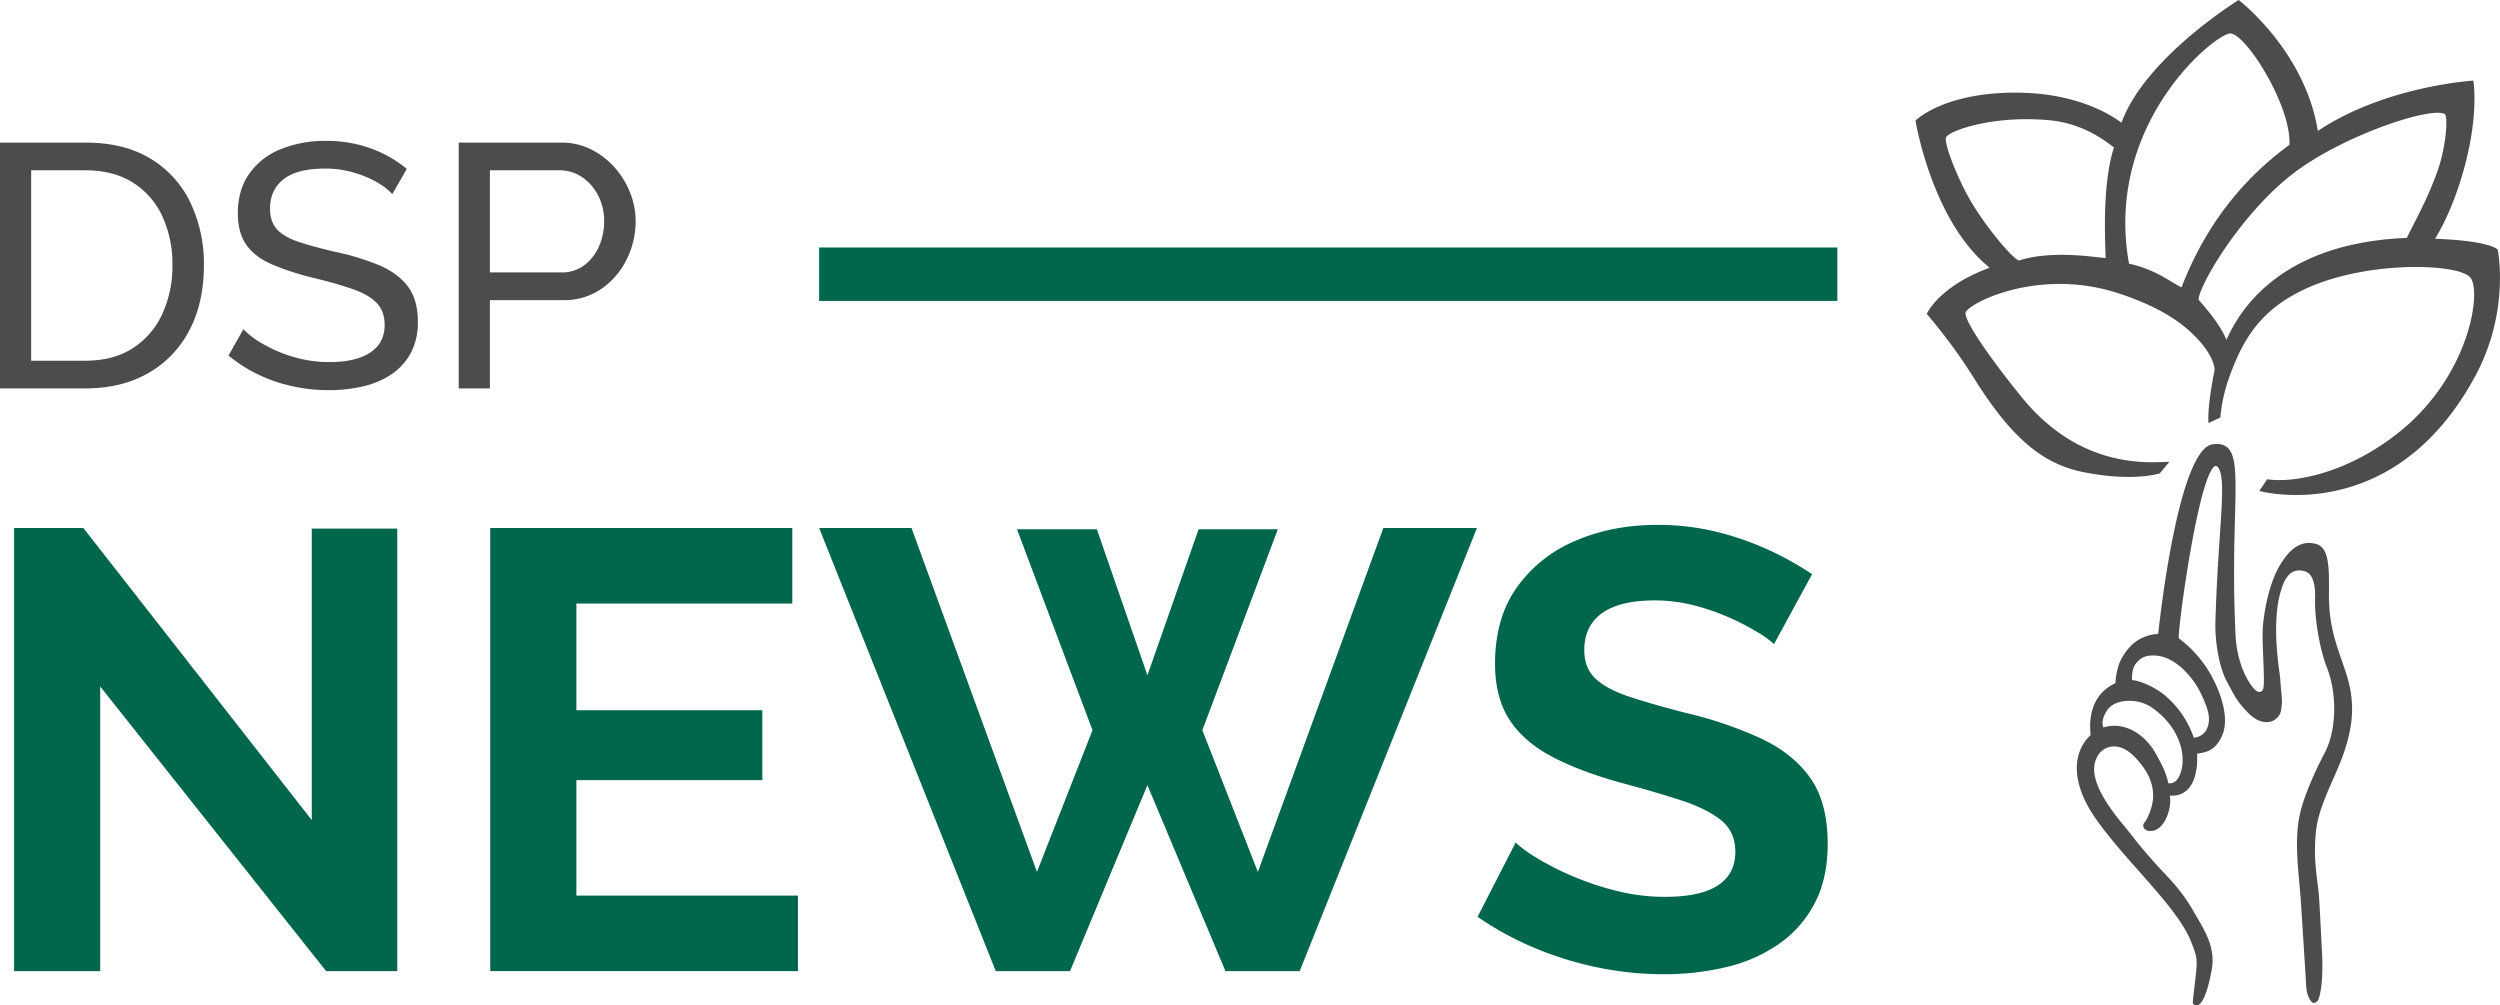 <svg xmlns="http://www.w3.org/2000/svg" width="1275.723" height="513.083" viewBox="0 0 1275.723 513.083">
  <g id="DSP_NEWS" data-name="DSP NEWS" transform="translate(-398.709 -291.012)">
    <g id="Groupe_2" data-name="Groupe 2" transform="translate(398.709 362.894)">
      <g id="Groupe_1" data-name="Groupe 1">
        <path id="Tracé_1" data-name="Tracé 1" d="M398.709,481.31V355.875H442.17q20.139,0,33.656,8.391a52.537,52.537,0,0,1,20.228,22.615,72.959,72.959,0,0,1,6.714,31.536q0,19.079-7.42,33.213a53.094,53.094,0,0,1-21.024,21.907q-13.607,7.776-32.154,7.773Zm87.981-62.893a57.762,57.762,0,0,0-5.212-25.087,39.99,39.99,0,0,0-15.105-17.137q-9.9-6.182-24.2-6.184H414.609v97.168H442.17q14.483,0,24.381-6.448a41.04,41.04,0,0,0,15.017-17.49A58.317,58.317,0,0,0,486.69,418.417Z" transform="translate(-398.709 -354.992)" fill="#4c4c4c"/>
        <path id="Tracé_2" data-name="Tracé 2" d="M586.211,382.294a26.255,26.255,0,0,0-5.654-4.77,50.668,50.668,0,0,0-7.949-4.152,56.193,56.193,0,0,0-9.629-3,50.4,50.4,0,0,0-10.865-1.148q-14.488,0-21.378,5.46t-6.89,14.97q0,6.692,3.534,10.566t10.865,6.342q7.328,2.467,18.639,5.107a126.572,126.572,0,0,1,22.613,6.87q9.541,4.05,14.664,10.83t5.123,18.05a33.276,33.276,0,0,1-3.445,15.589,30.165,30.165,0,0,1-9.629,10.92,42.767,42.767,0,0,1-14.487,6.341,76.109,76.109,0,0,1-18.02,2.024,85.36,85.36,0,0,1-18.639-2.032,80.159,80.159,0,0,1-17.224-5.919,73.776,73.776,0,0,1-15.194-9.716l7.6-13.427a39.385,39.385,0,0,0,7.332,5.919,70.416,70.416,0,0,0,22.7,9.363,62.886,62.886,0,0,0,13.78,1.5q13.423,0,20.847-4.834t7.42-14.153q0-7.047-4.152-11.273t-12.278-7.048q-8.128-2.819-19.787-5.638a136.337,136.337,0,0,1-21.376-6.96q-8.658-3.784-12.986-9.954t-4.328-16.033q0-11.979,5.83-20.259a35.839,35.839,0,0,1,16.077-12.511,60.2,60.2,0,0,1,23.144-4.228,67.438,67.438,0,0,1,15.811,1.767A64.058,64.058,0,0,1,581.97,361.8a60.232,60.232,0,0,1,11.66,7.6Z" transform="translate(-386.047 -355.088)" fill="#4c4c4c"/>
        <path id="Tracé_3" data-name="Tracé 3" d="M607.372,481.31V355.875h52.294a33.5,33.5,0,0,1,15.194,3.445,39.9,39.9,0,0,1,12.014,9.187,42.944,42.944,0,0,1,7.949,12.9,39.4,39.4,0,0,1,2.827,14.576,43.439,43.439,0,0,1-4.594,19.522,38.932,38.932,0,0,1-12.9,15.017,33.315,33.315,0,0,1-19.433,5.742H623.272v45.05Zm15.9-59.183h36.572a18.851,18.851,0,0,0,11.394-3.534,23.647,23.647,0,0,0,7.6-9.54,31.143,31.143,0,0,0,2.738-13.074,27.728,27.728,0,0,0-3.18-13.339,24.947,24.947,0,0,0-8.3-9.275,20.226,20.226,0,0,0-11.307-3.357H623.272Z" transform="translate(-373.289 -354.992)" fill="#4c4c4c"/>
      </g>
    </g>
    <g id="Groupe_3" data-name="Groupe 3" transform="translate(405.893 558.857)">
      <path id="Tracé_4" data-name="Tracé 4" d="M449.063,612.08V757.3h-43.95V531.189h35.351L557.023,680.232V531.508h43.63V757.3H564.347Z" transform="translate(-405.113 -529.597)" fill="#00664c"/>
      <path id="Tracé_5" data-name="Tracé 5" d="M778.717,718.767V757.3h-157V531.189H775.851v38.536H665.662v54.458h94.9v35.668h-94.9v58.916Z" transform="translate(-378.726 -529.597)" fill="#00664c"/>
      <path id="Tracé_6" data-name="Tracé 6" d="M872.273,531.826h40.764l25.8,74.523,26.114-74.523h40.446L966.859,634.373,995.2,706.665l64.011-175.476h47.771L1016.54,757.3h-37.9l-39.808-94.9-39.49,94.9h-37.9L771.319,531.189h47.132l64.014,175.476,28.343-72.291Z" transform="translate(-360.5 -529.597)" fill="#00664c"/>
      <path id="Tracé_7" data-name="Tracé 7" d="M1222.091,590.6a49.624,49.624,0,0,0-8.121-5.892,126.415,126.415,0,0,0-14.332-7.484,112.771,112.771,0,0,0-18.312-6.369,80.049,80.049,0,0,0-20.064-2.549q-17.837,0-26.91,6.5t-9.076,18.85q0,9.2,5.733,14.579t17.2,9.191q11.463,3.806,28.663,8.235a201.421,201.421,0,0,1,38.693,13.152q16.4,7.761,25.159,20.282t8.757,33.429q0,17.749-6.687,30.424A57.654,57.654,0,0,1,1224.48,743.7a78.705,78.705,0,0,1-26.752,11.724,136.628,136.628,0,0,1-32.006,3.641,165.84,165.84,0,0,1-33.758-3.5,172.963,172.963,0,0,1-32.324-10.031,160.108,160.108,0,0,1-28.822-15.765l19.428-37.9a62.665,62.665,0,0,0,10.191,7.484,136.4,136.4,0,0,0,17.834,9.236,148.36,148.36,0,0,0,22.93,7.8,100.761,100.761,0,0,0,25.158,3.185q18.153,0,27.071-5.827t8.917-17.163q0-10.144-7.165-16.013t-20.224-10.151q-13.06-4.278-30.89-9.036-21.662-6.022-35.828-13.635T1086.9,628.883q-7.167-11.254-7.165-28.389,0-23.151,11.145-38.847a69.554,69.554,0,0,1,29.937-23.787q18.786-8.091,41.718-8.091a125.175,125.175,0,0,1,30.1,3.5,148.416,148.416,0,0,1,26.592,9.236,157.061,157.061,0,0,1,22.293,12.42Z" transform="translate(-324.014 -529.77)" fill="#00664c"/>
    </g>
    <rect id="Rectangle_1" data-name="Rectangle 1" width="519.586" height="27.256" transform="translate(816.712 417.308)" fill="#00664c"/>
    <g id="Groupe_5" data-name="Groupe 5" transform="translate(1376.166 291.012)">
      <g id="Groupe_4" data-name="Groupe 4">
        <path id="Tracé_8" data-name="Tracé 8" d="M1404.391,779.492a2,2,0,0,1-1.428-.632,1.225,1.225,0,0,1-.385-.934c.151-2.074.508-5.082.921-8.557,1.579-13.557,1.716-13.64-1.923-22.747-4.2-10.468-15.151-22.872-26.759-35.989-8.489-9.6-17.294-19.561-23.325-28.82-10.412-16-10.8-31.071-1.057-40.33-1.319-12.871,3.063-21.991,12.678-26.456a36.3,36.3,0,0,1,1.814-9.712c1.03-2.884,4.505-9.217,10.123-12.514a21.649,21.649,0,0,1,9.176-2.857c.233-.04.467-.055.7-.082.77-7.281,10.412-94.684,27.926-96.759,3.517-.441,6.016.22,7.761,2.032,4.313,4.423,4.012,15.441,3.5,35.454-.4,14.63-.921,34.656.288,59.932.7,14.478,6.278,23.242,7.981,25.576,2.047,2.843,3.407,3.421,4.245,3.421a2.148,2.148,0,0,0,1.826-1.415c.66-1.539.371-8.557.11-15.316-.288-6.552-.563-13.352-.165-17.391,1.278-12.541,4.505-23.832,8.874-30.961,4.575-7.472,9.218-10.961,14.643-10.961a13.663,13.663,0,0,1,3.957.632c6.278,1.868,6.236,12.541,6.208,22.871a111.313,111.313,0,0,0,.343,11.566c1.141,10.358,3.434,17.019,6.141,24.725.768,2.267,1.538,4.575,2.376,7.075,4.285,13.516,3.9,25.275-1.388,40.563-1.511,4.368-3.461,8.764-5.522,13.448-3.654,8.172-7.679,17.678-8.572,26.03-1.25,12.267-.082,20.013,1.25,30.467.426,3.339,1.292,22.034,1.676,28.943.853,14.465-.123,21.539-1.469,26a3.029,3.029,0,0,1-2.761,2.431c-.673,0-3.447-2.513-3.764-9.272-.233-5.508-2.651-42.307-2.734-43.544-.988-13.255-3.146-28.132-.933-40.989,1.868-10.825,8.447-24.753,13.228-33.943,6.223-11.95,6.209-30.646.989-43.64-2.624-6.5-6.333-22.266-5.948-35.563.1-3.229-.123-10.948-4.3-12.94-3.008-1.455-6.978-1.071-9.189,1.553-1.456,1.718-2.5,3.077-4.08,8.42-3.682,12.555-2.184,29.753-.88,39.231.3,2.281.563,4.066.646,5.22.178,2.733.385,4.767.536,6.415.357,3.887.535,5.618.013,8.97a7.407,7.407,0,0,1-5.468,6.5,8.69,8.69,0,0,1-2.1.248c-4.877,0-8.819-3.833-12.033-7.624-3.091-3.6-4.217-5.7-6.951-10.77l-1.264-2.391c-3.694-6.771-6.1-19.629-5.8-30.535.522-17.624,1.483-32.034,2.253-43.613,1.25-18.7,2.006-29.973-.495-34.409-1-1.732-1.909-1.786-3.091-.276-8.241,10.55-17.884,82.1-17.362,86.855a60.123,60.123,0,0,1,11.579,11.36c6.992,8.778,15.22,26.9,10.728,37.817-3.324,8.077-8.282,8.9-11.551,9.464-.55.1-1.016.179-1.429.276.138,2.115.6,12.321-4.409,17.843a10.9,10.9,0,0,1-8.42,3.53c-.33,0-.673,0-1.044-.027,1.03,6.016-1.991,15.178-7.156,17.486a6.944,6.944,0,0,1-2.761.578,4.045,4.045,0,0,1-3.022-1.058,2.6,2.6,0,0,1-.618-2.006c.082-.88.92-1.5,1.566-2.679a29.478,29.478,0,0,0,2.911-7.692c1.511-6.031-.1-13.091-4.327-18.9-4.767-6.539-9.574-10.811-15-10.811a9.67,9.67,0,0,0-8.819,5.535c-5.851,11.168,7.844,27.72,15.206,36.635,1.373,1.676,2.582,3.146,3.407,4.245,2.6,3.489,6.126,7.554,10.247,12.226,6.9,7.829,13.338,13.351,19.7,24.244,6.731,11.5,12.211,19.63,9.932,31.579-1.7,8.86-3.105,12.377-4.368,14.74-1.319,2.459-2.582,2.981-3.394,2.981m-14.312-113.421c2.939.344,5.027-1.36,6.386-5.6,2.83-8.805-.494-22.829-14.437-32.774a20.144,20.144,0,0,0-11.566-3.667c-6.071,0-10.425,1.95-12.664,6.675-1.718,3.627-1.346,5.138-1,6.36.042.193.082.385.123.55a19.193,19.193,0,0,1,5.577-.851c8.174,0,16.291,5.426,21.168,14.148,3.091,5.508,5.358,9.863,6.416,15.165m-18.49-52.638c3.49.206,10.811,3.036,16.291,7.419a48.43,48.43,0,0,1,15.193,21.964,7.779,7.779,0,0,0,6.663-4.4c2.444-5.289.549-10.728-3.2-18.49-3.668-7.568-12.624-18.461-23.022-19-4.767-.248-6.9.865-9.025,3.008-2.446,2.4-3.022,5.66-2.9,9.492" transform="translate(-1261.08 -266.408)" fill="#4c4c4c"/>
        <path id="Tracé_9" data-name="Tracé 9" d="M1567.123,418.4s-3.284-4.492-32.006-5.55c0,0,6.03-8.942,11.758-25.811,11.566-34.134,7.789-54.9,7.789-54.9s-45.152,2.761-79.328,25.7c-6.635-41.114-40.426-66.828-40.426-66.828s-47.789,29.478-59.781,62.638c-5.59-4.26-23.874-15.8-55.948-15.358-35.742.508-49.163,14.258-49.163,14.258s8.269,51.182,37.83,75.084c-26.264,9.67-32.074,23.584-32.074,23.584a280.506,280.506,0,0,1,24.6,33.558c18.227,29.012,34.025,42.789,54.78,47.047,26.059,5.3,39.548.728,39.548.728l4.9-5.893c-9.849.22-45.138,4.313-75.412-33.009-17.061-20.988-29.327-39.135-28.613-43.022.825-4.533,37.13-23.585,78.518-9.78,21.8,7.253,32.885,15.468,40.426,23.737,8.585,9.437,8.1,15.412,8.1,15.412s-3.777,17.857-3.091,26.9l6.071-2.816a79.532,79.532,0,0,1,4.52-20.536c7.651-21.428,17.417-35.453,39.849-45.576,31.291-14.08,77.472-12.6,83.242-5.248s-.6,49.67-35.618,78.173c-26.443,21.512-54.218,26.759-68.12,24.685l-4.024,5.961s68.215,19.052,110.137-58.49c18.092-33.434,11.526-64.643,11.526-64.643M1322.7,423.981c-4.56-2.24-18.887-20.069-25.66-32.4s-12.321-27.431-11.5-30.288c.893-3.119,19.945-10.138,44.738-9.4,11.182.331,24.438,1.36,41,14.382-5.879,18.27-4.575,45.7-4.231,56.4-4.725-.248-27.281-4.245-44.355,1.306m56.292,1.593c-12.926-71.58,44.272-117.706,51.731-117.488,7.954.288,31.141,36.855,30.124,56.8-16.607,12.281-39.918,33.544-55.069,72.762-5.371-2.569-13.311-9.2-26.786-12.074m49.671,38.859c-3.05-8.269-13.27-19.367-14.135-20.37-.6-5.7,20-42.225,47.2-63.71,24.862-19.63,70.7-35.027,78.31-31.208,1.937.975.715,16.936-3.64,29.175-5.315,14.973-12.074,26.539-15.659,34.093-69.863,2.761-87.692,42.913-92.074,52.019" transform="translate(-1270.019 -291.012)" fill="#4c4c4c"/>
      </g>
    </g>
  </g>
</svg>
